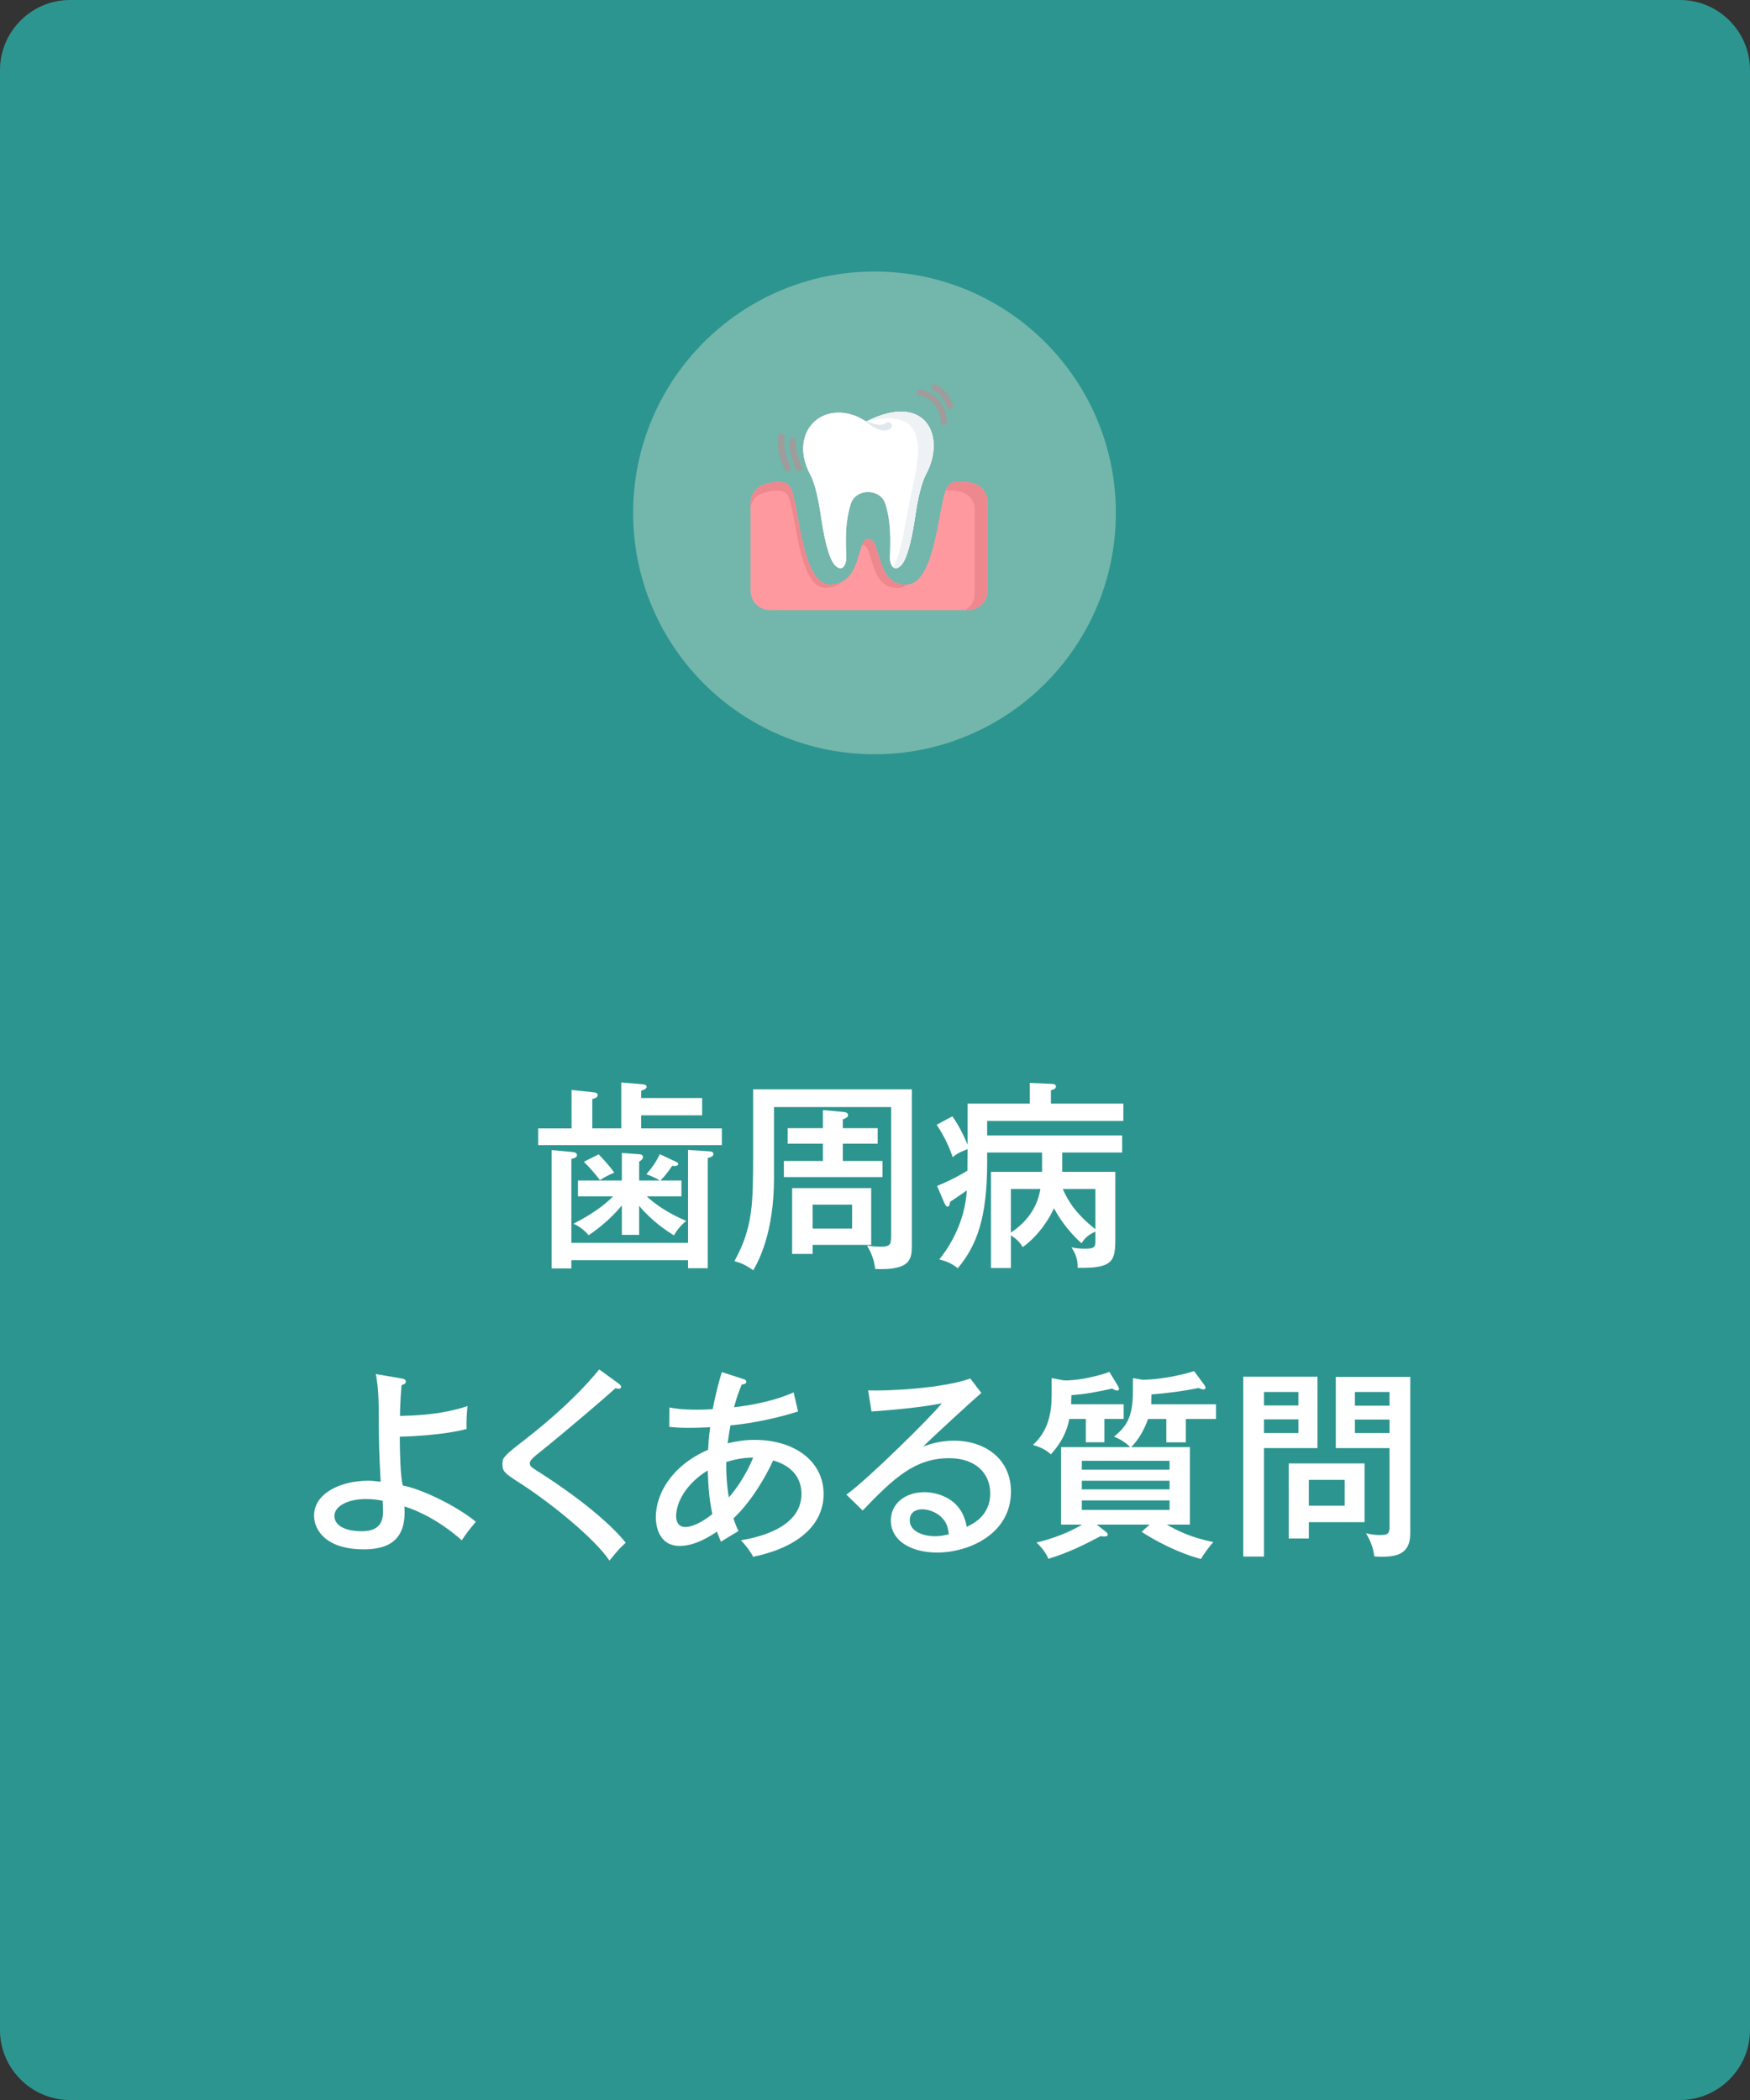 <?xml version="1.0" encoding="utf-8"?>
<!-- Generator: Adobe Illustrator 28.1.0, SVG Export Plug-In . SVG Version: 6.00 Build 0)  -->
<svg version="1.1" id="レイヤー_1" xmlns="http://www.w3.org/2000/svg" xmlns:xlink="http://www.w3.org/1999/xlink" x="0px"
	 y="0px" width="200px" height="240px" viewBox="0 0 200 240" style="enable-background:new 0 0 200 240;" xml:space="preserve">
<rect x="0" y="0" width="200" height="240" fill="#333333" stroke="none"/>
<style type="text/css">
	.st0{fill:#2D958F;}
	.st1{fill:#FFFFFF;}
	.st2{fill:#73B6AC;}
	.st3{fill:#EEF2F4;}
	.st4{fill:#E0E7ED;}
	.st5{fill:#9F9C9B;}
	.st6{fill:#FF99A0;}
	.st7{fill:#ED888F;}
</style>
<g>
	<path class="st0" d="M192,240H8c-4.4,0-8-3.6-8-8V8c0-4.4,3.6-8,8-8h184c4.4,0,8,3.6,8,8v224C200,236.4,196.4,240,192,240z"/>
</g>
<g>
	<path class="st1" d="M80.245,125.486v1.978h-6.968v1.494h9.221v1.909H61.504v-1.909h3.817v-4.392l2.415,0.253
		c0.184,0.023,0.575,0.046,0.575,0.322c0,0.299-0.345,0.391-0.621,0.46v3.356h3.312v-5.242l2.253,0.184
		c0.299,0.023,0.644,0.046,0.644,0.299c0,0.231-0.299,0.345-0.621,0.46v0.828H80.245z M78.635,142.043v-10.624
		l2.438,0.161c0.092,0,0.46,0.022,0.46,0.299c0,0.299-0.345,0.391-0.644,0.46v12.602h-2.253v-0.92H65.298v0.942
		h-2.254v-13.521l2.3,0.206c0.23,0.023,0.598,0.069,0.598,0.368c0,0.276-0.368,0.368-0.644,0.438v9.589H78.635z
		 M73.047,141.123h-1.978v-3.357c-1.356,1.633-2.782,2.713-3.794,3.403c-0.437-0.529-1.127-1.081-1.748-1.31
		c2.231-1.127,3.725-2.276,4.53-3.128h-4.001v-1.816h5.013v-3.15l1.909,0.138c0.23,0.023,0.506,0.047,0.506,0.346
		c0,0.184-0.161,0.345-0.437,0.506v2.161h2.346c-0.529-0.368-1.426-0.69-1.518-0.713
		c0.666-0.781,1.058-1.334,1.54-2.3l1.794,0.852c0.161,0.068,0.299,0.138,0.299,0.275
		c0,0.276-0.483,0.231-0.69,0.207c-0.483,0.713-0.805,1.15-1.334,1.679h2.392v1.816h-3.955
		c0.782,0.736,2.185,1.817,4.507,2.806c-0.529,0.414-1.058,1.012-1.403,1.655
		c-0.759-0.482-2.46-1.563-3.978-3.38V141.123z M68.425,131.925c1.242,1.31,1.564,1.794,1.771,2.093
		c-0.667,0.275-1.035,0.482-1.633,0.851c-0.552-0.735-1.196-1.472-1.84-2.093L68.425,131.925z"/>
	<path class="st1" d="M104.21,124.497v17.706c0,1.61,0,2.99-4.185,2.829c-0.138-1.058-0.391-1.748-0.942-2.69
		c0.414,0.068,0.851,0.138,1.586,0.138c1.173,0,1.173-0.322,1.173-1.494v-14.464H88.459v8.07
		c0,6.324-1.77,9.521-2.368,10.578c-0.874-0.575-1.219-0.782-2.162-1.035c2.139-3.84,2.139-6.737,2.139-12.118
		v-7.519H104.21z M100.302,128.935v1.77h-3.978v1.978h4.53v1.84H89.586v-1.84h4.461v-1.978h-4.024v-1.77h4.024
		v-2.069l2.276,0.207c0.207,0.022,0.598,0.046,0.598,0.367c0,0.231-0.253,0.368-0.598,0.483v1.012H100.302z
		 M99.566,135.788v6.484H92.874v1.035h-2.345v-7.519H99.566z M92.874,137.674v2.736h4.507v-2.736H92.874z"/>
	<path class="st1" d="M115.529,144.917h-2.276v-10.991h5.84v-2.208h-6.277v1.173c0,6.255-1.173,9.451-3.357,12.05
		c-0.713-0.553-1.195-0.759-2.115-1.012c1.288-1.565,2.943-4.393,3.15-7.888c-0.621,0.46-1.127,0.782-1.908,1.31
		c-0.047,0.299-0.093,0.552-0.3,0.552c-0.16,0-0.275-0.253-0.367-0.436l-0.828-1.932
		c1.84-0.736,3.334-1.655,3.473-1.748c0-0.391,0.022-2.115,0.022-2.46c-1.081,0.414-1.31,0.598-1.701,0.92
		c-0.322-0.92-0.897-2.323-1.84-3.702l1.794-0.966c0.781,1.058,1.494,2.621,1.747,3.265v-4.714h7.106v-2.368
		l2.575,0.115c0.231,0,0.414,0.114,0.414,0.299c0,0.161-0.115,0.299-0.575,0.436v1.518h8.278v1.978h-15.567v1.656
		h15.43v1.954h-6.853v2.208h6.07v7.611c0,2.529-0.206,3.449-4.3,3.356c0.023-1.012-0.253-1.609-0.713-2.345
		c0.345,0.068,0.805,0.161,1.518,0.161c1.059,0,1.219-0.161,1.219-0.828v-1.127
		c-0.827,0.391-1.126,0.644-1.586,1.334c-0.943-0.851-2.162-2.162-3.15-4.001c-0.392,0.896-1.563,2.989-3.564,4.438
		c-0.276-0.46-0.667-0.92-1.356-1.334V144.917z M115.529,140.87c2.736-1.816,3.196-4.047,3.38-4.99h-3.38V140.87
		z M121.462,135.88c0.644,1.541,1.747,3.059,3.725,4.599v-4.599H121.462z"/>
	<path class="st1" d="M45.919,157.543c0.253,0.047,0.46,0.115,0.46,0.346c0,0.253-0.207,0.321-0.483,0.414
		c-0.161,1.678-0.184,3.265-0.184,3.518c3.863-0.068,6.025-0.574,7.727-1.127
		c-0.092,0.69-0.161,1.863-0.115,2.622c-2.529,0.667-6.277,0.851-7.634,0.874c0,1.586,0.069,4.621,0.345,5.587
		c2.253,0.414,6.277,2.415,8.347,4.14c-0.782,0.942-0.874,1.034-1.61,2.115c-2.506-2.231-5.105-3.449-6.554-3.863
		c0.299,4.048-2.069,4.898-4.644,4.898c-4.277,0-5.68-2.162-5.68-3.863c0-2.575,3.104-3.978,6.163-3.978
		c0.483,0,0.851,0.046,1.449,0.115c-0.184-3.495-0.206-3.772-0.23-8.669c-0.023-2.093-0.23-3.104-0.322-3.634
		L45.919,157.543z M41.826,171.317c-2.208,0-3.61,0.896-3.61,1.932c0,0.989,1.035,1.748,3.127,1.748
		c1.356,0,2.437-0.46,2.437-2.231c0-0.346-0.023-0.621-0.046-1.242C43.32,171.433,42.699,171.317,41.826,171.317z"/>
	<path class="st1" d="M70.666,158.096c0.161,0.114,0.322,0.275,0.322,0.391c0,0.069-0.046,0.23-0.276,0.23
		c-0.115,0-0.276-0.046-0.368-0.068c-0.713,0.667-5.565,4.852-8.761,7.404c-0.414,0.321-1.035,0.828-1.035,1.149
		c0,0.368,0.115,0.438,1.196,1.127c1.725,1.103,6.99,4.576,9.773,7.979c-0.712,0.644-0.828,0.781-1.862,2.046
		c-1.886-2.759-7.037-6.783-9.98-8.691c-2.046-1.31-2.253-1.472-2.253-2.369c0-0.528,0-0.781,1.886-2.231
		c1.839-1.426,5.979-4.644,9.175-8.554L70.666,158.096z"/>
	<path class="st1" d="M76.511,160.855c0.483,0.092,1.357,0.253,3.219,0.253c0.161,0,0.874,0,1.725-0.068
		c0.345-1.84,0.759-3.289,1.035-4.231l2.415,0.782c0.276,0.092,0.391,0.138,0.391,0.321
		c0,0.253-0.322,0.299-0.529,0.322c-0.276,0.69-0.575,1.426-0.874,2.599c3.817-0.46,5.795-1.265,6.807-1.702
		l0.506,2.185c-2.529,0.782-5.105,1.334-7.726,1.587c-0.184,1.012-0.253,1.587-0.322,2.047
		c1.012-0.253,2.047-0.392,3.082-0.392c4.622,0,7.887,2.483,7.887,6.186c0,3.68-3.15,6.163-8.048,7.175
		c-0.483-0.896-1.149-1.633-1.402-1.886c1.586-0.275,6.921-1.265,6.921-5.311c0-1.196-0.506-3.035-3.242-3.817
		c-0.805,1.816-2.53,4.76-4.53,6.623c0.184,0.62,0.368,1.012,0.575,1.448c-1.242,0.736-1.38,0.828-2.001,1.219
		c-0.184-0.414-0.23-0.506-0.46-1.149c-1.701,1.149-3.058,1.632-4.254,1.632c-2.598,0-2.736-2.689-2.736-3.265
		c0-2.668,1.794-5.91,5.979-7.727c0.023-0.436,0.046-1.173,0.23-2.575c-0.552,0.022-1.356,0.068-2.438,0.068
		c-0.919,0-1.449-0.022-2.231-0.114L76.511,160.855z M80.88,168.052c-2.483,1.518-3.61,3.656-3.61,5.243
		c0,0.575,0.253,1.219,1.035,1.219c1.219,0,2.828-1.219,3.104-1.494C81.064,171.387,80.973,170.282,80.88,168.052z
		 M83.295,171.134c1.219-1.38,2.231-3.174,2.782-4.554c-1.242,0-2.322,0.276-3.081,0.506
		C82.973,169.11,83.203,170.628,83.295,171.134z"/>
	<path class="st1" d="M112.158,159.199c-0.828,0.667-5.91,5.357-6.646,6.116c0.713-0.253,1.862-0.667,3.564-0.667
		c3.288,0,6.461,1.932,6.461,5.818c0,4.875-4.852,6.968-8.438,6.968c-2.967,0-5.289-1.334-5.289-3.68
		c0-1.862,1.586-3.22,3.84-3.22c0.276,0,4.162,0,4.829,3.956c0.552-0.253,2.69-1.173,2.69-3.817
		c0-2.254-1.633-4.024-4.691-4.024c-3.863,0-6.254,2.185-9.887,5.979l-1.863-1.816
		c2.277-1.587,9.911-9.106,10.899-10.44c-2.346,0.506-6.393,0.827-8.025,0.942l-0.391-2.414
		c2.161,0.092,8.44-0.207,11.682-1.357L112.158,159.199z M107.513,173.318c-0.482-0.438-1.31-0.828-2.115-0.828
		c-0.667,0-1.426,0.299-1.426,1.265c0,1.426,1.886,1.816,2.806,1.816c0.735,0,1.334-0.138,1.655-0.23
		C108.364,174.744,108.272,174.008,107.513,173.318z"/>
	<path class="st1" d="M126.213,164.833h-2.115v-2.668h-1.886c-0.275,1.403-0.896,2.714-2.115,4.048
		c-0.46-0.414-0.966-0.759-2.047-1.081c1.748-1.587,2.139-3.633,2.139-5.703v-1.932l1.356,0.253
		c1.495,0.093,4.094-0.506,5.243-0.966l0.988,1.633c0.047,0.069,0.115,0.231,0.115,0.299
		c0,0.115-0.092,0.207-0.207,0.207c-0.138,0-0.275-0.046-0.574-0.23c-1.978,0.436-3.013,0.621-4.668,0.759
		c-0.023,0.667-0.023,0.735-0.023,1.034h6.002v1.679h-2.208V164.833z M135.986,165.385v8.854h-2.644
		c1.08,0.62,2.69,1.472,5.335,2c-0.414,0.414-1.15,1.426-1.426,1.932c-1.38-0.345-4.047-1.334-6.784-3.104
		l0.92-0.827h-6.048l0.966,0.759c0.207,0.16,0.3,0.253,0.3,0.367c0,0.231-0.276,0.231-0.392,0.231
		c-0.138,0-0.207,0-0.414-0.046c-1.655,0.873-3.563,1.862-5.979,2.598c-0.161-0.345-0.414-0.942-1.356-1.862
		c0.414-0.092,3.013-0.713,5.197-2.046h-2.392v-8.854h7.887c-0.345-0.414-1.241-0.989-1.839-1.195
		c1.494-1.219,2.161-2.323,2.161-5.243v-1.449l1.103,0.185c1.748,0,4.277-0.46,5.887-0.989l1.173,1.587
		c0.023,0.046,0.138,0.23,0.138,0.322c0,0.092-0.068,0.184-0.253,0.184c-0.161,0-0.436-0.115-0.552-0.161
		c-1.862,0.391-3.909,0.621-5.381,0.736c-0.022,0.391-0.022,0.92-0.022,1.126h7.404v1.679h-3.449v2.668h-2.231
		v-2.668h-2.093c-0.391,1.15-1.081,2.392-1.932,3.22H135.986z M123.638,167.96h10.025v-1.012h-10.025V167.96z
		 M133.663,169.225h-10.025v0.989h10.025V169.225z M133.663,171.478h-10.025v1.081h10.025V171.478z"/>
	<path class="st1" d="M150.57,157.337V165.5h-6.117v12.394h-2.368v-20.557H150.57z M148.386,160.625v-1.541h-3.933v1.541
		H148.386z M144.453,162.212v1.563h3.933v-1.563H144.453z M149.581,175.824h-2.3v-8.577h8.669v6.715h-6.369
		V175.824z M153.674,172.076v-2.943h-4.093v2.943H153.674z M161.171,157.359v17.913c0,2.461-1.748,2.644-3.381,2.644
		c-0.299,0-0.46-0.023-0.735-0.046c-0.092-0.874-0.368-1.679-0.943-2.644c0.529,0.138,1.081,0.207,1.587,0.207
		c0.942,0,1.103-0.184,1.103-0.942V165.5h-6.14v-8.141H161.171z M158.802,160.648v-1.563h-3.955v1.563H158.802z
		 M154.847,162.234v1.541h3.955v-1.541H154.847z"/>
</g>
<g>
	<circle class="st2" cx="99.943" cy="58.617" r="27.584"/>
</g>
<g>
	<g>
		<path class="st1" d="M99.011,48.167c-0.6-0.315-0.913-0.524-1.359-0.68c-4.225-1.485-7.415,2.341-5.057,6.729
			c0.564,1.049,0.967,2.964,1.247,4.896c0.239,1.652,0.766,4.581,1.554,5.449c0.788,0.869,1.344,0.082,1.313-0.869
			c-0.076-2.287-0.108-4.106,0.524-6.113c0.566-1.798,3.388-1.798,3.954,0c0.631,2.007,0.6,3.827,0.524,6.113
			c-0.032,0.951,0.525,1.738,1.313,0.869c0.788-0.869,1.314-3.797,1.554-5.449
			c0.28-1.932,0.683-3.848,1.247-4.896C108.18,49.828,105.768,44.744,99.011,48.167z"/>
		<path class="st1" d="M99.011,48.167c-0.6-0.315-0.913-0.524-1.359-0.68c-4.225-1.485-7.415,2.341-5.057,6.729
			c0.564,1.049,0.967,2.964,1.247,4.896c0.239,1.652,0.766,4.581,1.554,5.449c0.788,0.869,1.344,0.082,1.313-0.869
			c-0.076-2.287-0.108-4.106,0.524-6.113c0.566-1.798,3.388-1.798,3.954,0c0.631,2.007,0.6,3.827,0.524,6.113
			c-0.032,0.951,0.525,1.738,1.313,0.869c0.788-0.869,1.314-3.797,1.554-5.449
			c0.28-1.932,0.683-3.848,1.247-4.896C108.18,49.828,105.768,44.744,99.011,48.167z"/>
		<path class="st3" d="M99.451,47.957l-0.44,0.21c6.821-1.688,6.333,2.888,5.305,7.466
			c-1.004,4.469-1.108,6.939-2.205,9.214c0.232,0.163,0.547,0.117,0.913-0.287
			c0.786-0.869,1.312-3.796,1.552-5.45c0.28-1.931,0.684-3.846,1.246-4.897
			C108.129,49.924,105.87,44.973,99.451,47.957z"/>
		<path class="st4" d="M101.09,48.457c0.024-0.018,0.032-0.027,0.052-0.038c0.065-0.048,0.102-0.076,0.102-0.076
			c0.186-0.139,0.451-0.102,0.592,0.081c0.141,0.183,0.104,0.444-0.083,0.583
			c-0.032,0.024-0.069,0.043-0.104,0.057c0,0-0.043,0.016-0.119,0.045c-0.055,0.019-0.137,0.046-0.218,0.064
			c-0.076,0.01-0.162,0.026-0.251,0.023c-0.181,0.004-0.377-0.028-0.563-0.089
			c-0.095-0.027-0.185-0.066-0.277-0.104c-0.09-0.04-0.178-0.083-0.263-0.13
			c-0.342-0.183-0.641-0.405-0.864-0.572c-0.221-0.168-0.362-0.286-0.362-0.286s0.17,0.075,0.427,0.174
			c0.257,0.098,0.603,0.226,0.949,0.299c0.086,0.02,0.172,0.034,0.255,0.046c0.083,0.009,0.164,0.02,0.239,0.019"
			/>
	</g>
	<g>
		<path class="st5" d="M91.327,53.864c-0.131,0-0.256-0.072-0.32-0.196c-0.55-1.087-0.822-2.219-0.787-3.273
			c0.006-0.197,0.172-0.351,0.369-0.346c0.198,0.006,0.352,0.172,0.346,0.369
			c-0.031,0.934,0.215,1.946,0.711,2.927c0.089,0.176,0.018,0.392-0.158,0.481
			C91.437,53.851,91.382,53.864,91.327,53.864z"/>
	</g>
	<g>
		<path class="st5" d="M90.019,53.864c-0.131,0-0.256-0.072-0.32-0.196c-0.646-1.278-0.904-2.592-0.744-3.797
			c0.026-0.196,0.203-0.335,0.402-0.308c0.196,0.026,0.334,0.206,0.308,0.402
			c-0.141,1.062,0.092,2.232,0.673,3.381c0.089,0.176,0.018,0.392-0.158,0.481
			C90.129,53.851,90.073,53.864,90.019,53.864z"/>
	</g>
	<g>
		<path class="st5" d="M108.546,46.761c-0.155,0-0.298-0.101-0.343-0.258c-0.262-0.899-0.802-1.559-1.56-1.909
			c-0.18-0.083-0.258-0.295-0.175-0.475c0.083-0.179,0.295-0.258,0.475-0.175c0.953,0.439,1.626,1.255,1.948,2.359
			c0.055,0.19-0.054,0.388-0.243,0.444C108.613,46.757,108.579,46.761,108.546,46.761z"/>
	</g>
	<g>
		<path class="st5" d="M107.87,48.604c-0.186,0-0.343-0.144-0.356-0.332c-0.122-1.681-1.021-2.796-2.466-3.059
			c-0.194-0.035-0.323-0.222-0.288-0.416c0.035-0.194,0.221-0.323,0.416-0.288c1.765,0.321,2.906,1.708,3.052,3.711
			c0.014,0.197-0.134,0.368-0.331,0.383C107.888,48.603,107.879,48.604,107.87,48.604z"/>
	</g>
	<g>
		<path class="st6" d="M85.795,57.454c0-0.948,0.614-1.788,1.518-2.071c1.036-0.325,2.322-0.534,2.908,0.15
			c1.062,1.24,1.231,11.282,4.604,11.273c3.828-0.01,3.002-5.273,4.398-5.191
			c0.017-0.002,0.035-0.002,0.054-0.002h0.014c1.427-0.079,0.73,5.477,4.446,5.194
			c3.356-0.256,3.541-10.034,4.604-11.273c0.559-0.652,1.775-0.557,2.802-0.321c0.99,0.228,1.696,1.103,1.696,2.119
			v10.204c0,1.199-0.972,2.171-2.171,2.171H87.966c-1.199,0-2.171-0.972-2.171-2.171V57.454z"/>
		<path class="st6" d="M85.795,57.454c0-0.948,0.614-1.788,1.518-2.071c1.036-0.325,2.322-0.534,2.908,0.15
			c1.062,1.24,1.231,11.282,4.604,11.273c3.828-0.01,3.002-5.273,4.398-5.191
			c0.017-0.002,0.035-0.002,0.054-0.002h0.014c1.427-0.079,0.73,5.477,4.446,5.194
			c3.356-0.256,3.541-10.034,4.604-11.273c0.559-0.652,1.775-0.557,2.802-0.321c0.99,0.228,1.696,1.103,1.696,2.119
			v10.204c0,1.199-0.972,2.171-2.171,2.171H87.966c-1.199,0-2.171-0.972-2.171-2.171V57.454z"/>
		<path class="st7" d="M94.825,66.805c0.551-0.002,1.004-0.112,1.383-0.298c-0.448,0.413-1.052,0.682-1.894,0.684
			c-3.198,0.009-3.358-9.511-4.364-10.687c-0.556-0.646-1.774-0.448-2.757-0.141
			c-0.725,0.227-1.252,0.828-1.397,1.55v-0.46c0-0.949,0.613-1.789,1.517-2.072
			c1.037-0.324,2.323-0.534,2.91,0.15C91.284,56.772,91.453,66.815,94.825,66.805z"/>
		<path class="st7" d="M103.709,66.808c-0.284,0.222-0.596,0.358-0.947,0.384c-3.522,0.267-2.862-4.999-4.214-4.922
			h-0.014c0.167-0.413,0.37-0.675,0.689-0.656c0.017-0.002,0.036-0.002,0.055-0.002h0.014
			C100.716,61.532,100.027,67.061,103.709,66.808z"/>
		<path class="st7" d="M112.841,57.33v10.205c0,1.197-0.973,2.17-2.173,2.17h-0.386
			c0.658-0.341,1.107-1.03,1.107-1.822v-9.673c0-0.964-0.668-1.793-1.607-2.008
			c-0.56-0.129-1.178-0.215-1.705-0.145c0.084-0.234,0.172-0.415,0.267-0.525c0.558-0.651,1.774-0.558,2.802-0.322
			C112.135,55.439,112.841,56.314,112.841,57.33z"/>
	</g>
</g>
</svg>

